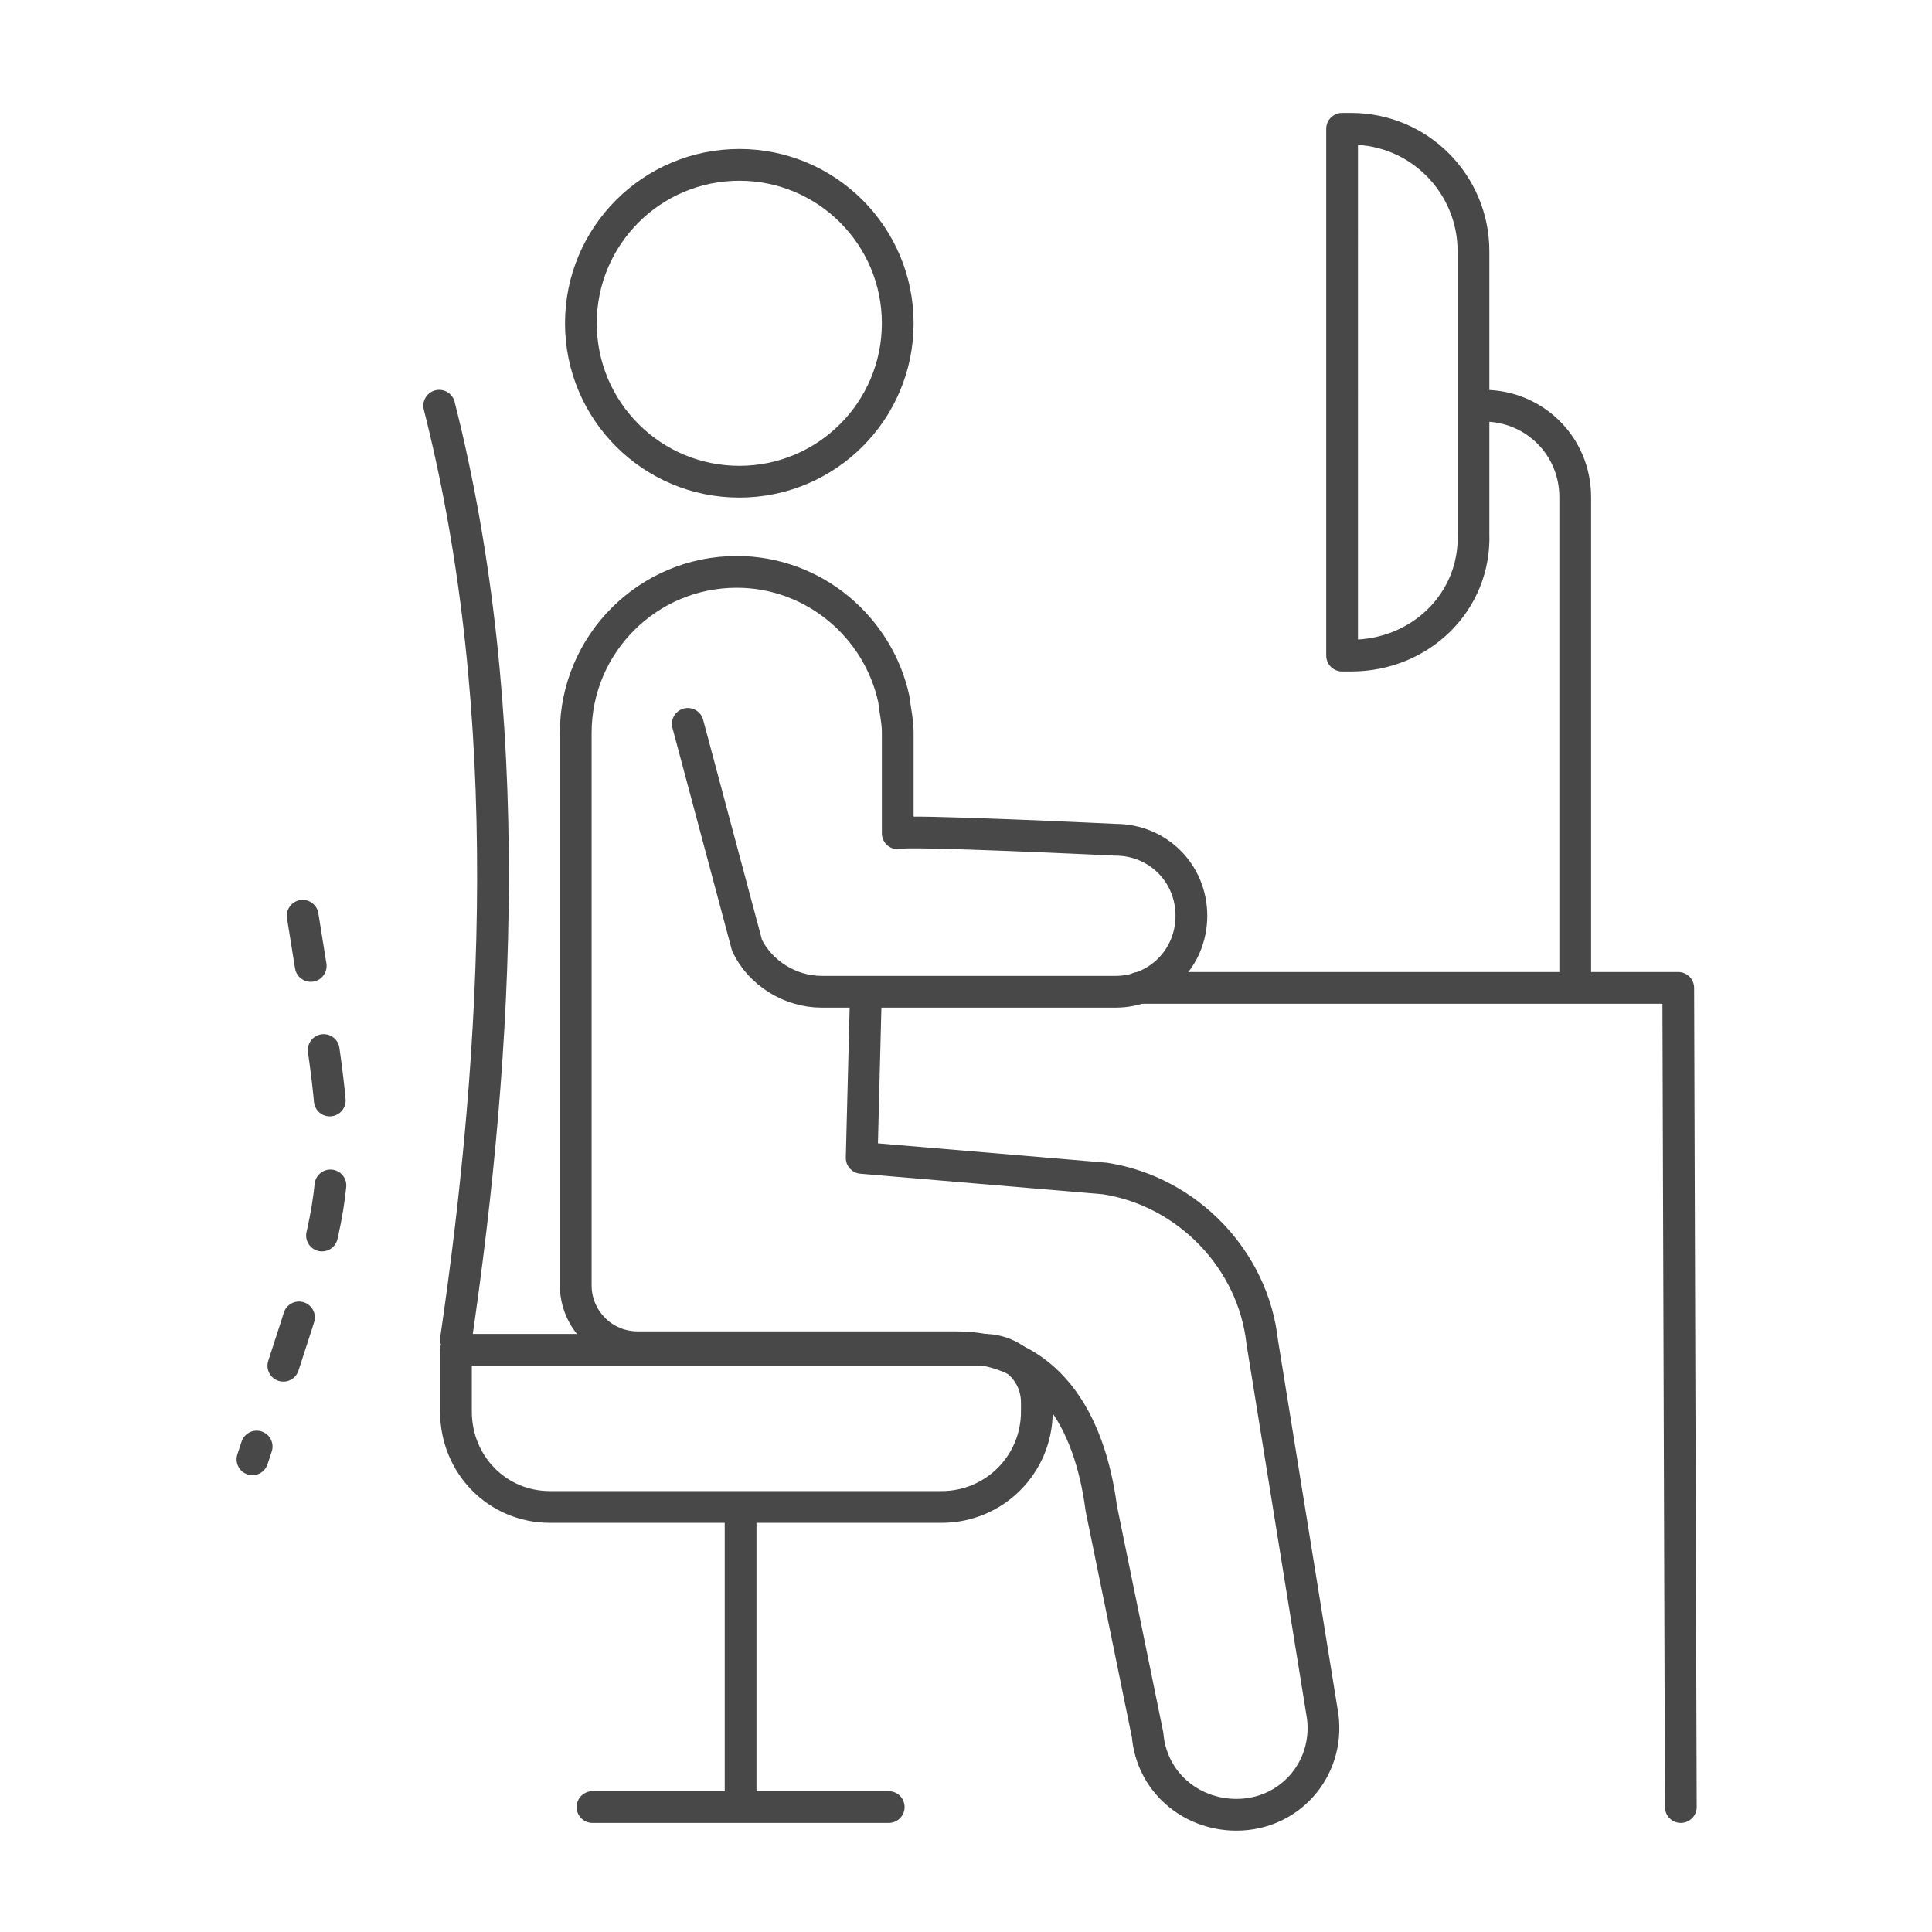 <?xml version="1.0" encoding="utf-8"?>
<!-- Generator: Adobe Illustrator 28.1.0, SVG Export Plug-In . SVG Version: 6.00 Build 0)  -->
<svg version="1.1" id="Calque_1" xmlns="http://www.w3.org/2000/svg" xmlns:xlink="http://www.w3.org/1999/xlink" x="0px" y="0px"
	 viewBox="0 0 150 150" style="enable-background:new 0 0 150 150;" xml:space="preserve">
<style type="text/css">
	.st0{fill:none;stroke:#484848;stroke-width:2.465;stroke-linecap:round;stroke-linejoin:round;stroke-miterlimit:13.333;}
	
		.st1{fill:none;stroke:#484848;stroke-width:2.465;stroke-linecap:round;stroke-linejoin:round;stroke-miterlimit:13.333;stroke-dasharray:3.945,6.607;}
</style>
<circle class="st0" cx="57.4" cy="25.1" r="12.3"/>
<path class="st0" d="M53.4,56.2L58,73.4l0,0c1,2.1,3.3,3.6,5.8,3.6h22.8c3.3,0,5.9-2.6,5.9-5.9l0,0c0-3.3-2.6-5.9-5.9-5.9
	c0,0-16.6-0.8-16.9-0.5v-7.9c0-0.8-0.2-1.6-0.3-2.5c-1.2-5.6-6.2-9.9-12.2-9.9l0,0c-6.9,0-12.5,5.6-12.5,12.5v42.9
	c0,2.6,2.1,4.8,4.8,4.8h24.7c7.1,0,10.4,5.6,11.3,12.5l3.6,17.6c0.3,3.6,3.3,6.2,6.9,6.2l0,0c4.1,0,7.2-3.5,6.7-7.6L98,104.2
	c-0.7-6.4-5.8-11.7-12.2-12.7l-18.9-1.6l0.3-11.7"/>
<path class="st1" d="M23.5,71.1c3.5,21.9,3.6,19.4-3.9,42.2"/>
<path class="st0" d="M42.7,117h30.4c4.1,0,7.4-3.3,7.4-7.4v-0.7c0-2.3-1.8-4.1-4.1-4.1H35.4v4.8C35.4,113.7,38.6,117,42.7,117z
	 M57.5,117.8v22.4 M35.4,104c3.3-22.5,4.8-48.5-1.3-72.5 M88.4,76.7h41.9l0.2,63.6 M104.9,50.9h-0.7V10h0.7c5.3,0,9.5,4.3,9.5,9.5
	v21.9C114.6,46.7,110.3,50.9,104.9,50.9z M115.2,31.5c3.9,0,7.1,3.1,7.1,7.1v38 M46,140.3h23"/>
</svg>
